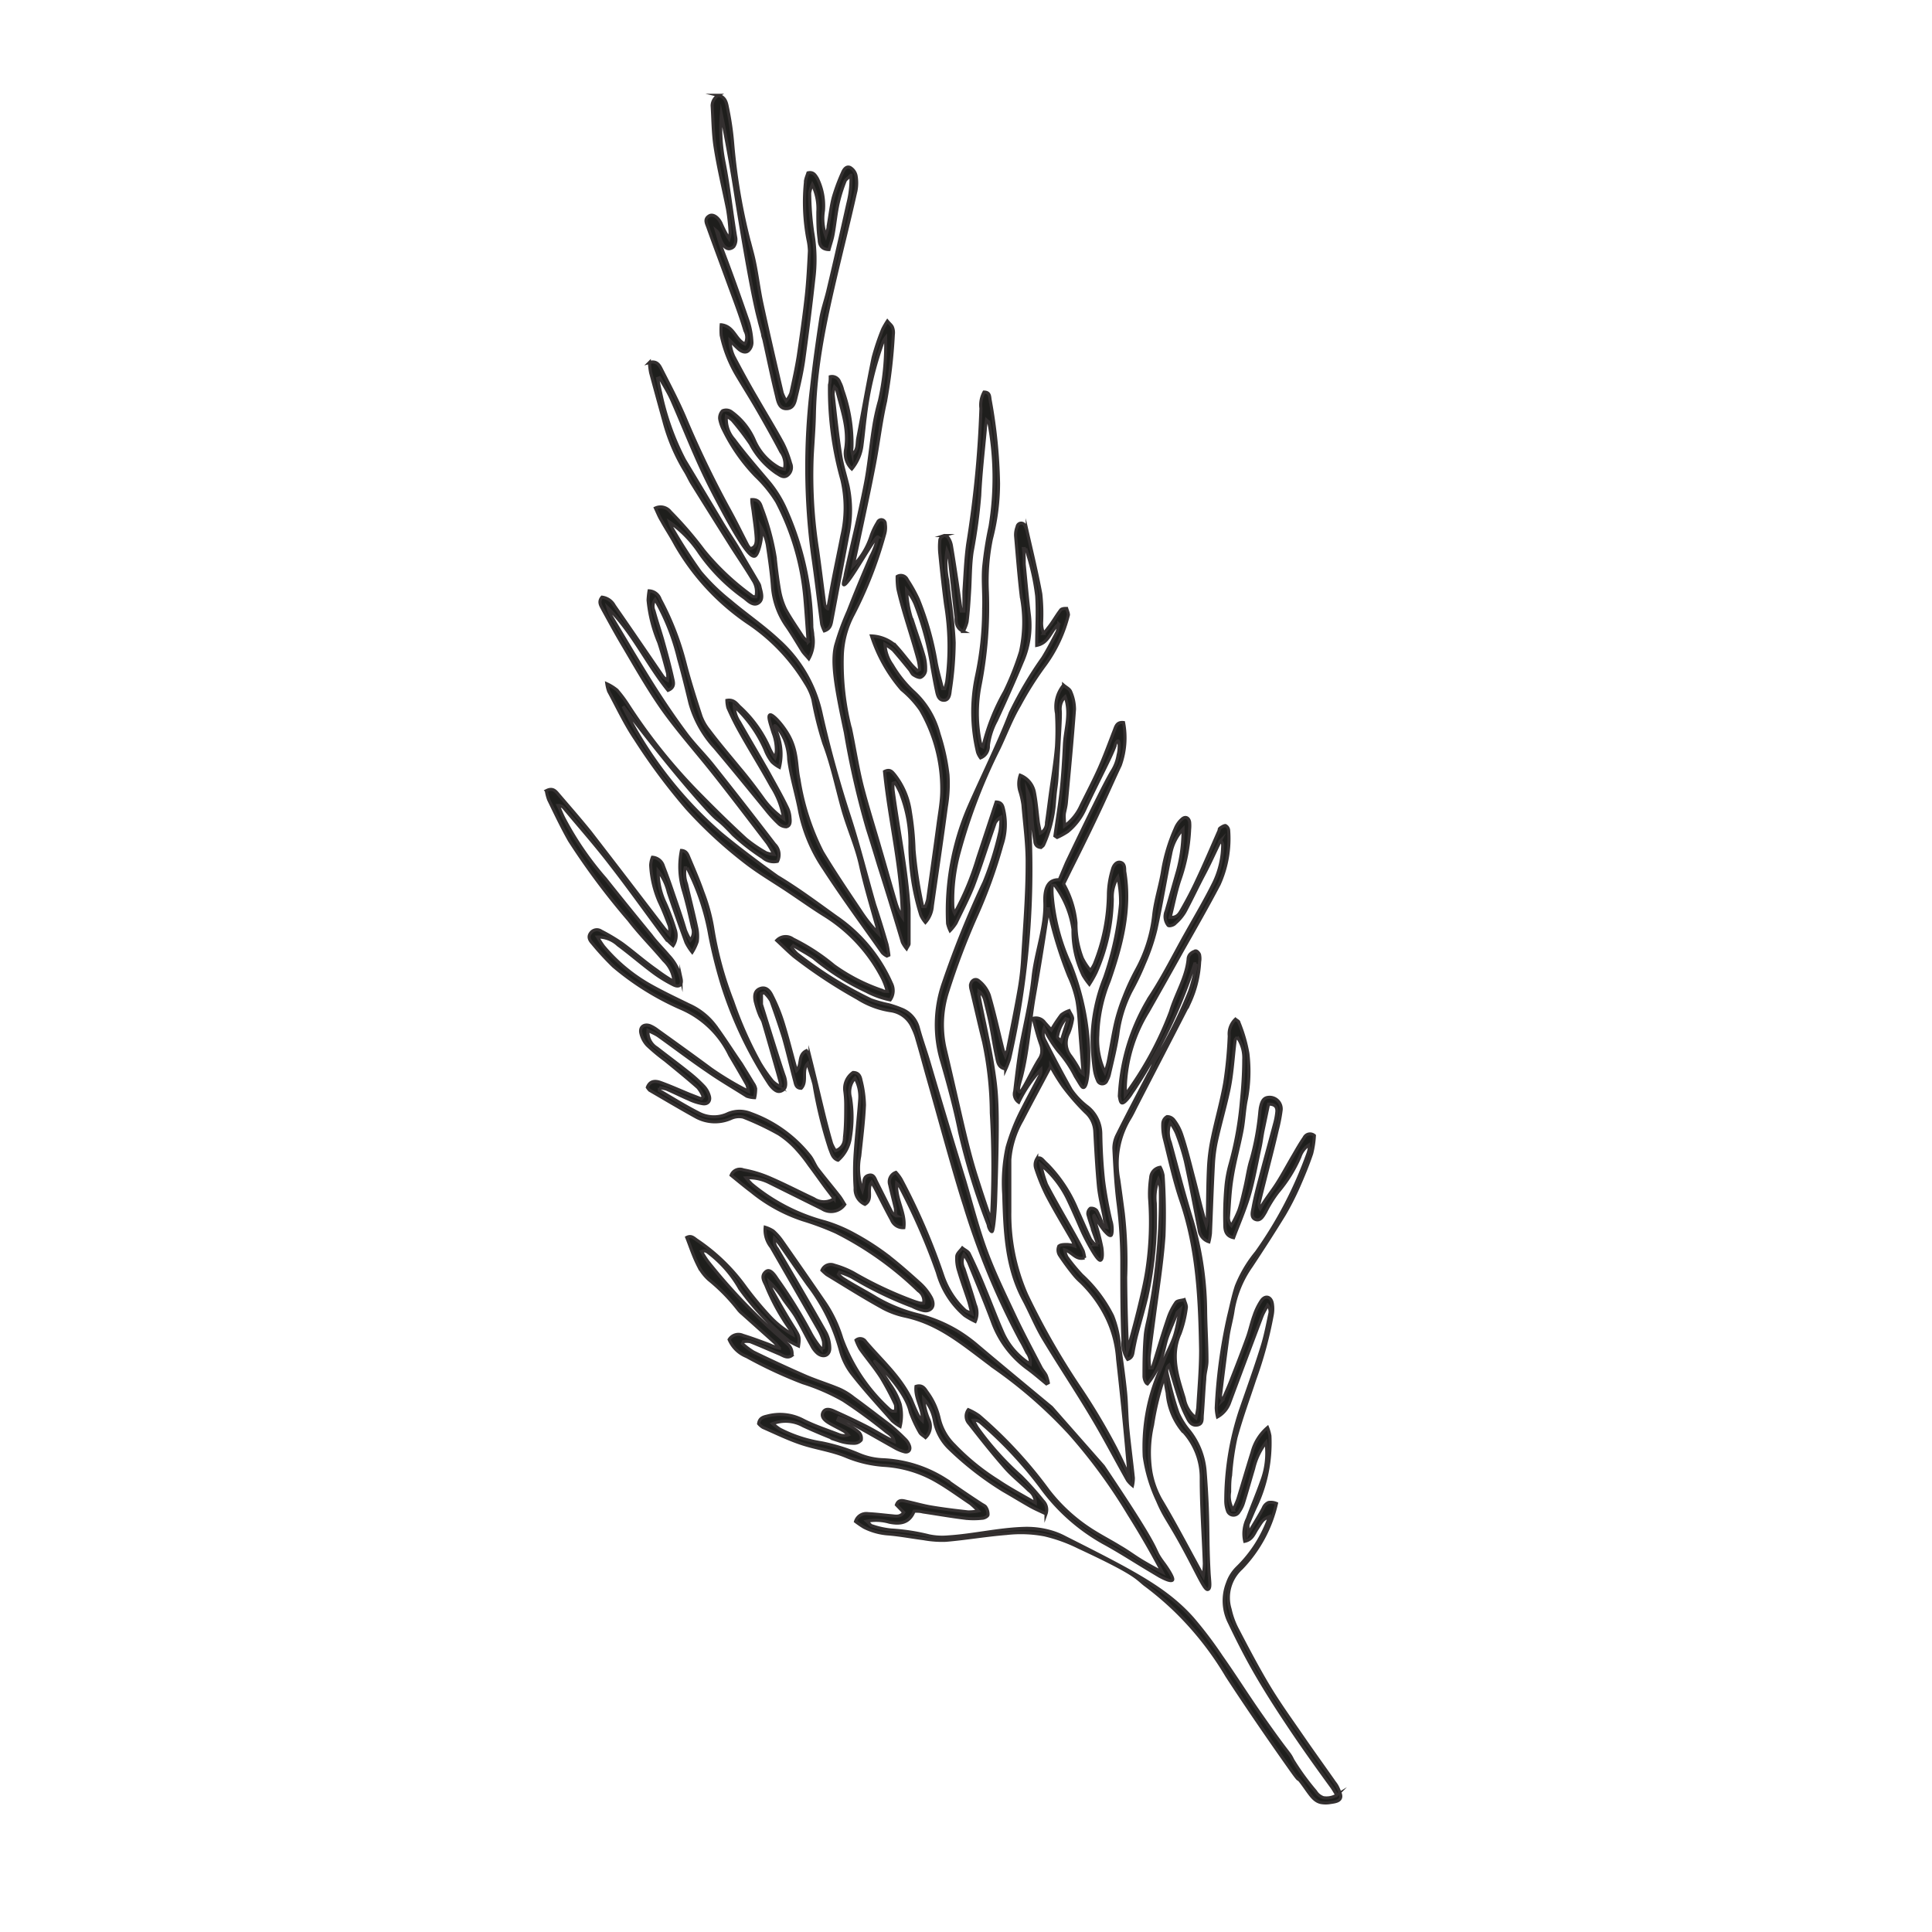 <svg xmlns="http://www.w3.org/2000/svg" id="Capa_1" data-name="Capa 1" viewBox="0 0 155.91 155.91"><defs><style>.cls-1{fill:#1e1e1c;stroke:#343030;stroke-miterlimit:10;stroke-width:0.25px;}</style></defs><path class="cls-1" d="M92.64,81.65q1.41-2.48,2.81-5c1-1.76,2-3.51,2.93-5.28A8.94,8.94,0,0,0,99.15,67a.48.48,0,0,0-.26-.38c-.11,0-.28.1-.41.19s-.07.15-.11.23c-.59,1.34-1.16,2.69-1.78,4-.37.81-.79,1.6-1.23,2.37-.17.28-.34.67-.93.62.26-1,.44-2,.77-3A14.22,14.22,0,0,0,96,66.93a3,3,0,0,0,0-.6c-.07-.36-.36-.48-.63-.22a2,2,0,0,0-.53.76,14,14,0,0,0-1,3.29c-.18,1.22-.59,2.41-.73,3.64a11.85,11.85,0,0,1-1.41,4.49,18.8,18.8,0,0,0-1,2.17A14.42,14.42,0,0,0,90,82.68c-.22,1-.37,2-.57,3a6.89,6.89,0,0,1-.26.85,6,6,0,0,1-.58-3,12.38,12.38,0,0,1,.92-4.36c1-2.88,1.77-5.78,1.25-8.87,0-.28,0-.63-.34-.71s-.57.28-.64.55a7.31,7.31,0,0,0-.33,1.94,15.52,15.52,0,0,1-1.14,5.72,3.51,3.51,0,0,1-.31.52,4.94,4.94,0,0,1-.66-1,7.64,7.64,0,0,1-.51-2.84,7.87,7.87,0,0,0-1-3.15l.57-1.16c2.51-5,3-6.29,4-8.41a6.55,6.55,0,0,0,.27-3.45c-.53-.06-.62.29-.74.61-.39,1-.75,2-1.19,3s-1,2.07-1.51,3.1a4.06,4.06,0,0,1-1.32,1.63c0-.45-.07-.78,0-1.1s.13-.56.15-.85c.23-2.49.47-5,.65-7.47a3.56,3.56,0,0,0-.31-1.42c-.08-.21-.36-.34-.57-.52a2.72,2.72,0,0,0-.57,2.28,23.66,23.66,0,0,1,0,2.66c-.11,1.32-.33,2.62-.51,3.93-.1.74-.19,1.48-.3,2.22a.91.91,0,0,1-.49.85c-.06-.34-.13-.61-.17-.88-.1-.79-.16-1.59-.31-2.38a1.86,1.86,0,0,0-1.15-1.41,2.08,2.08,0,0,0,0,1.37,7,7,0,0,1,.22,1c.13,1.6.36,3.21.34,4.81,0,2.52-.21,5-.36,7.57a20.84,20.84,0,0,1-.28,2.49c-.28,1.61-.61,3.21-.93,4.82,0,.14-.09.28-.19.57-.1-.26-.15-.36-.18-.46-.37-1.48-.7-3-1.12-4.43A2.57,2.57,0,0,0,79,79.16c-.31-.28-.68,0-.68.4a1.28,1.28,0,0,0,.06.34c.34,1.4.65,2.8,1,4.19A28.27,28.27,0,0,1,80,89.81a75.49,75.49,0,0,1,0,8.73c-.53-1.5-.93-2.75-1.21-3.63C78,92.42,77.5,89.85,76.3,84.76A8.69,8.69,0,0,1,76.48,80a58.63,58.63,0,0,1,2.27-6,40.59,40.59,0,0,0,2.11-5.83A5.17,5.17,0,0,0,81,65.38c-.07-.29-.11-.64-.61-.66l-1.5,4.54a22.56,22.56,0,0,1-1.85,4.43,1.42,1.42,0,0,1-.15-.57,14.6,14.6,0,0,1,.52-4.36,44.77,44.77,0,0,1,3.2-8.36c.56-1.17,1-2.37,1.67-3.5a26.69,26.69,0,0,1,2.08-3.28,11.52,11.52,0,0,0,1.86-4c0-.15-.09-.35-.14-.52-.18,0-.43,0-.52.17-.35.46-.64,1-1,1.43-.1.15-.23.28-.34.42a2.09,2.09,0,0,1-.16-.95,15.16,15.16,0,0,0-.07-2.24c-.31-1.69-.72-3.37-1.09-5a1.7,1.7,0,0,0-.18-.49.33.33,0,0,0-.64.07,1.77,1.77,0,0,0-.12.75c.14,1.63.27,3.27.46,4.89a10.93,10.93,0,0,1-.07,4.45,23.28,23.28,0,0,1-1.27,3.21,16.86,16.86,0,0,0-1.76,4.46l-.13-.07c0-.11-.07-.22-.09-.33a11.83,11.83,0,0,1,0-4.63,32.73,32.73,0,0,0,.58-7.46,17.14,17.14,0,0,1,.32-4.28A18,18,0,0,0,80.58,39a41.43,41.43,0,0,0-.67-6.68c-.06-.3,0-.67-.5-.68a2.17,2.17,0,0,0-.25,1.32,86.67,86.67,0,0,1-1.06,10.9c-.18,1.27-.22,2.57-.31,3.85,0,.53,0,1.07,0,1.6l-.22,0c-.11-.75-.21-1.51-.32-2.26-.15-1-.3-2-.47-3a1.62,1.62,0,0,0-.25-.64c-.06-.1-.25-.22-.34-.19a.52.52,0,0,0-.34.32,5.34,5.34,0,0,0,0,1.2c.13,1.35.28,2.69.45,4A21,21,0,0,1,76.4,55a3.7,3.7,0,0,1-.16.57l-.18,0c-.17-.69-.38-1.38-.51-2.08a24.11,24.11,0,0,0-1.45-5.14,12.1,12.1,0,0,0-.88-1.57.57.57,0,0,0-.82-.26,6.23,6.23,0,0,0,.06,1c.18.81.41,1.61.65,2.41.34,1.13.7,2.25,1,3.38a4.3,4.3,0,0,1,.1.72l-.18.1c-.16-.17-.34-.33-.49-.51-.4-.49-.79-1-1.21-1.46a3.11,3.11,0,0,0-2-.84,12.46,12.46,0,0,0,2.43,4.32,8.1,8.1,0,0,1,1.52,1.64A12.68,12.68,0,0,1,76,63.77c0,.94-.19,1.89-.31,2.83-.27,2-.55,4-.83,6a4.11,4.11,0,0,1-.19.56l-.21,0a34.9,34.9,0,0,1-.7-4.58,22.62,22.62,0,0,0-.3-3.08,6.16,6.16,0,0,0-1.28-3c-.19-.22-.36-.46-.8-.24C71.76,66.15,72.76,70,72.82,74a4.36,4.36,0,0,1-.54-1.21c-.43-1.46-.84-2.93-1.27-4.39-.48-1.66-1-3.29-1.44-5-.37-1.48-.6-3-.91-4.48a21.23,21.23,0,0,1-.69-6,7.54,7.54,0,0,1,.87-3.3,33.11,33.11,0,0,0,2.54-6.49,1.88,1.88,0,0,0,.06-.85.32.32,0,0,0-.62-.13,5.37,5.37,0,0,0-.52,1.08,6,6,0,0,1-1.45,2.42c.14-.66.26-1.18.37-1.71.45-2.14.92-4.27,1.33-6.41.33-1.7.52-3.42.9-5.09A42.2,42.2,0,0,0,72.09,27a1.18,1.18,0,0,0-.07-.59c-.06-.16-.23-.28-.41-.5a6.5,6.5,0,0,0-.38.66,19.25,19.25,0,0,0-.77,2.29c-.45,2.17-.82,4.35-1.24,6.52-.07.4,0,.86-.34,1.2-.07-.08-.12-.12-.13-.16a.57.57,0,0,1,0-.26A12.76,12.76,0,0,0,68,31.47a2.48,2.48,0,0,0-.24-.64A.65.65,0,0,0,67,30.4c0,.21,0,.43-.06.65a26.77,26.77,0,0,0,1,7.66,9.91,9.91,0,0,1,0,4.53c-.22,1.13-.46,2.25-.68,3.38-.16.83-.31,1.67-.46,2.51a.61.61,0,0,1-.26-.46c-.19-1.43-.36-2.85-.56-4.28a38.93,38.93,0,0,1-.44-7.55c.06-1.15.16-2.3.18-3.45.1-4.55,1.2-8.93,2.25-13.33.38-1.56.76-3.13,1.11-4.7a3.4,3.4,0,0,0,0-1.19,1,1,0,0,0-.47-.65c-.32-.15-.53.18-.63.43a15.33,15.33,0,0,0-.74,2c-.19.75-.27,1.53-.41,2.29,0,.26-.12.52-.19.78A4.11,4.11,0,0,1,66.45,17a5,5,0,0,0-.49-2.6c-.17-.27-.32-.55-.76-.45-.06.19-.14.37-.18.56a16.1,16.1,0,0,0,.18,4.8,5,5,0,0,1,.12.94c-.06,1.2-.12,2.41-.25,3.61-.18,1.63-.41,3.25-.65,4.87-.16,1-.38,2-.6,3a2.42,2.42,0,0,1-.38.63,3.76,3.76,0,0,1-.32-.66c-.56-2.4-1.12-4.81-1.64-7.22-.29-1.35-.42-2.74-.77-4.07a47.9,47.9,0,0,1-1.59-8.89,23.58,23.58,0,0,0-.43-2.9c-.07-.37-.18-.8-.72-.93a1,1,0,0,0-.5.82c.07,1.12.07,2.25.24,3.35.26,1.67.66,3.32,1,5a17.07,17.07,0,0,1,.21,1.89,2.38,2.38,0,0,1-.09.51A9.24,9.24,0,0,1,58.18,18c-.24-.49-.65-.74-.93-.59-.48.27-.21.66-.1,1,.51,1.43,1.05,2.86,1.57,4.29s1,2.65,1.4,4a1.06,1.06,0,0,1,0,1.06c-.78-.34-.87-1.43-1.92-1.55a5.81,5.81,0,0,0,0,.85,10.74,10.74,0,0,0,1.29,3.27c.53.89,1.08,1.76,1.6,2.66.66,1.14,1.31,2.3,1.92,3.46a1.73,1.73,0,0,1,.29,1.42,2.79,2.79,0,0,1-.43-.13,4.65,4.65,0,0,1-2-2.23A5.54,5.54,0,0,0,59,33.21a.74.74,0,0,0-.69-.06.83.83,0,0,0-.23.66,3.14,3.14,0,0,0,.31.89A14.46,14.46,0,0,0,61,38.42a10.3,10.3,0,0,1,1.68,2.07,20.62,20.62,0,0,1,2.27,7.73c.1,1.13.17,2.27.27,3.58a2.8,2.8,0,0,1-.42-.4c-.48-.75-1-1.48-1.42-2.26a5.87,5.87,0,0,1-.48-1.54c-.15-.88-.26-1.77-.35-2.65a20.21,20.21,0,0,0-1.09-4c-.1-.31-.23-.66-.79-.63,0,.33.07.63.11.93.09.73.21,1.47.25,2.21,0,.31,0,.71-.49.82-.07-.1-.15-.19-.2-.28-.52-1-1-2-1.56-3a80.58,80.58,0,0,1-3.54-7.38c-.57-1.32-1.24-2.59-1.89-3.87-.16-.32-.37-.65-.94-.5a5.52,5.52,0,0,0,.1.84c.35,1.3.71,2.61,1.07,3.91A15.17,15.17,0,0,0,55.28,38c.2.32.35.67.55,1,1.08,1.74,2.16,3.46,3.25,5.19.56.87,1.14,1.72,1.67,2.61A1.68,1.68,0,0,1,61,48.16c-.15,0-.28,0-.35-.1a20.26,20.26,0,0,1-3.87-3.65A29.54,29.54,0,0,0,54.1,41.3,1,1,0,0,0,52.89,41c.18.38.31.72.49,1,.36.66.78,1.28,1.13,1.94a19.1,19.1,0,0,0,6,6.42A15.42,15.42,0,0,1,65,55.12a4.69,4.69,0,0,1,.6,1.33A27.72,27.72,0,0,0,66.49,60c.63,1.66,1,3.43,1.47,5.14s1.13,3.09,1.48,4.68.87,3.33,1.34,5c0,.17.08.35.12.52a12.07,12.07,0,0,1-1.4-1.75c-1.07-1.6-2.15-3.19-3.14-4.84a19.55,19.55,0,0,1-1.89-5.88c-.23-1-.08-2.25-.86-3.59-.53-.91-1.3-1.69-1.48-1.59s0,.62.26,1.45a3.83,3.83,0,0,1,.26,1.44,2.31,2.31,0,0,1-.11.56,4.36,4.36,0,0,1-.41-.69A9.88,9.88,0,0,0,59.66,57c-.24-.26-.48-.57-1-.48a2.55,2.55,0,0,0,.08.59,22,22,0,0,0,1,2c.81,1.45,1.7,2.87,2.5,4.33a6.66,6.66,0,0,1,1,2.63,6.7,6.7,0,0,1-1.61-1.57C61,63.62,60.36,62.78,59.7,62c-.82-1-1.68-2-2.49-3.08a3.92,3.92,0,0,1-.64-1.12c-.46-1.42-.92-2.85-1.29-4.29a22.82,22.82,0,0,0-2-5.14,1,1,0,0,0-.9-.69,6.85,6.85,0,0,0-.08.75,11.55,11.55,0,0,0,.86,3.41c.27.82.49,1.65.71,2.48a2,2,0,0,1,0,.57,2.16,2.16,0,0,1-.34-.26l-1.12-1.64c-.94-1.37-1.88-2.75-2.83-4.11a1.31,1.31,0,0,0-1-.69c-.33.39-.08.7.07,1,.55,1,1.09,2,1.69,3,1,1.7,2,3.45,3.13,5.06,1.28,1.79,2.76,3.45,4.13,5.18s2.89,3.73,4.32,5.6a7.62,7.62,0,0,1,.53.92,2.28,2.28,0,0,1-.62-.13,11.41,11.41,0,0,1-1.63-1.11c-1.23-1.13-2.42-2.29-3.59-3.48a44.87,44.87,0,0,1-5.89-7.29,10.39,10.39,0,0,0-.93-1.25,3.83,3.83,0,0,0-.82-.51,3.2,3.2,0,0,0,.15.61c.7,1.29,1.32,2.63,2.14,3.84a49.1,49.1,0,0,0,4.16,5.59,36,36,0,0,0,4.81,4.43c1.07.82,2.24,1.5,3.36,2.25s2,1.38,3,2a12.9,12.9,0,0,1,4.65,5.1A5.61,5.61,0,0,1,71.6,80c-.21,0-.32,0-.42-.08a14.72,14.72,0,0,1-3.89-2A16.43,16.43,0,0,0,64,75.78a1,1,0,0,0-1.32.11c.5.46.93.9,1.41,1.3a40.63,40.63,0,0,0,5.11,3.37,6.9,6.9,0,0,0,2.65,1,2.25,2.25,0,0,1,1.78,1.34,4.92,4.92,0,0,1,.38,1c.32,1.08.6,2.16.91,3.24.65,2.26,2.12,7.69,2.91,10.11a60.58,60.58,0,0,0,4.52,10.91c.19.31.35.65.53,1a1.31,1.31,0,0,1,.26.92,5.74,5.74,0,0,1-2.15-2.4c-.54-1.2-1-2.45-1.51-3.67-.4-1-.81-1.9-1.26-2.83-.09-.2-.37-.31-.56-.47-.16.22-.43.43-.45.67a3.2,3.2,0,0,0,.15,1.18c.24.82.54,1.63.81,2.45.09.29.15.59.26,1-.31-.16-.48-.19-.58-.3A6.88,6.88,0,0,1,76.1,103a52.1,52.1,0,0,0-3.38-7.83,3.28,3.28,0,0,0-.42-.56.8.8,0,0,0-.5,1c.14.64.31,1.28.46,1.92,0,.2,0,.4.07.59a.82.82,0,0,1-.41-.39l-1.2-2.39c-.12-.26-.22-.59-.6-.5s-.4.37-.42.68a4.59,4.59,0,0,1-.1.51,5,5,0,0,1-.22-2.74c.14-1.37.32-2.74.38-4.12a8.86,8.86,0,0,0-.28-2c-.06-.32-.19-.62-.64-.62A1.57,1.57,0,0,0,68.17,88a8.32,8.32,0,0,1,.08,1.12c0,.91,0,1.83-.11,2.74a1,1,0,0,1-.72,1,3,3,0,0,1-.31-.58c-.21-.71-.4-1.44-.58-2.16-.39-1.59-.76-3.19-1.16-4.78a2.44,2.44,0,0,0-.29-.55c-.72.35-.34,1.12-.8,1.6l-.15-.5c-.31-1.13-.6-2.28-.95-3.4a13.86,13.86,0,0,0-.88-2.15c-.16-.34-.45-.74-.94-.57s-.49.61-.42,1a7.8,7.8,0,0,0,.36,1.13c.08.21.23.4.29.62.38,1.29.75,2.59,1.12,3.89q.16.56.3,1.11l-.16.1a2,2,0,0,1-.51-.38,12.4,12.4,0,0,1-1-1.43,31.47,31.47,0,0,1-2.22-5,28.66,28.66,0,0,1-1.62-6A14.76,14.76,0,0,0,56.72,72c-.32-.92-.71-1.82-1.09-2.72-.12-.27-.19-.61-.64-.65a6.67,6.67,0,0,0,.18,3.32c.29,1,.5,1.94.72,2.92a1,1,0,0,1-.18,1,5.49,5.49,0,0,1-.4-.81C55,74,54.64,73,54.3,72c-.24-.71-.49-1.41-.76-2.1a1,1,0,0,0-.89-.72,2,2,0,0,0-.14.64,8.47,8.47,0,0,0,.68,2.92c.31.65.57,1.32.83,2a2,2,0,0,1,0,.66l-.39-.45c-2-2.61-4-5.22-6-7.81-.81-1-1.68-2-2.54-3-.23-.27-.46-.61-1-.33a3.4,3.4,0,0,0,.19.73c.54,1.11,1.07,2.23,1.68,3.3a57.45,57.45,0,0,0,4.79,6.41c.87,1.14,1.9,2.16,2.82,3.26a2.62,2.62,0,0,1,.82,1.71A13,13,0,0,1,53,78.3c-1-.7-1.85-1.46-2.8-2.16a15.25,15.25,0,0,0-1.68-1,.62.62,0,0,0-.85.14c-.25.32-.09.6.14.85a22.6,22.6,0,0,0,1.69,1.84A22.2,22.2,0,0,0,55,81.39a7.73,7.73,0,0,1,3.89,3.76c.47.79.93,1.58,1.38,2.38a2.34,2.34,0,0,1,.12.53,24.77,24.77,0,0,1-3-1.79c-1.43-1.06-2.88-2.1-4.33-3.14a2.7,2.7,0,0,0-.59-.35c-.47-.18-.85.07-.76.56a2.12,2.12,0,0,0,.51,1,15.24,15.24,0,0,0,1.45,1.21c.89.73,1.78,1.45,2.64,2.21a2.65,2.65,0,0,1,.44.75l-.15.17-1-.39c-.77-.32-1.53-.66-2.31-.94-.43-.15-.85-.13-1.05.4a1.31,1.31,0,0,0,.18.23c1.24.72,2.48,1.46,3.73,2.15a3.2,3.2,0,0,0,2.83.13,1.54,1.54,0,0,1,1-.11,22.83,22.83,0,0,1,2.87,1.36,7.28,7.28,0,0,1,1.44,1.23,12.21,12.21,0,0,1,1,1.26c.45.6.88,1.21,1.32,1.81l.7.92a1.47,1.47,0,0,1-1.64,0C64.49,96.18,63.27,95.54,62,95a9.52,9.52,0,0,0-2-.59.76.76,0,0,0-1,.43c.54.44,1.08.89,1.65,1.32a13,13,0,0,0,4.13,2.27,23.1,23.1,0,0,1,2.68,1,26.83,26.83,0,0,1,6.65,4.73,1,1,0,0,1,.43,1,1.17,1.17,0,0,1-.29,0,5.58,5.58,0,0,1-.58-.18,30.86,30.86,0,0,1-4.83-2.28,7.54,7.54,0,0,0-1.51-.6.76.76,0,0,0-1,.41,4.1,4.1,0,0,0,.39.35c1.52.92,3,1.86,4.59,2.73a6.86,6.86,0,0,0,1.78.63c2.85.63,4.78,2.4,7.22,4.19a37.4,37.4,0,0,1,6,5.25,43.81,43.81,0,0,1,4.78,6.52c1.17,1.86,2.07,3.48,2.7,4.69-.32-.16-.81-.42-1.39-.76-.85-.49-1.3-.87-2-1.27-.81-.5-1.66-.93-2.45-1.45a13.81,13.81,0,0,1-3.34-3.09A35.81,35.81,0,0,0,79,114.24a4.76,4.76,0,0,0-.86-.48.88.88,0,0,0,.08,1.14c.94,1.2,1.88,2.39,2.88,3.53.58.67,1.3,1.22,1.93,1.85a1.23,1.23,0,0,1,.52,1c-1.06-.62-2.07-1.15-3-1.78A18.36,18.36,0,0,1,77,116.61a4.4,4.4,0,0,1-1.21-2.15,5.63,5.63,0,0,0-1-2.16c-.18-.28-.39-.57-.87-.42-.1,1,.58,1.8.51,2.76a2.25,2.25,0,0,1-.47-.71c-.15-.31-.28-.64-.43-1-.87-1.83-2.39-3.15-3.67-4.66a.52.52,0,0,0-.78-.12,4.58,4.58,0,0,0,.33.71c.55.77,1.17,1.5,1.68,2.29a23.16,23.16,0,0,1,1.17,2.2,1.53,1.53,0,0,1,0,.53H72a.83.83,0,0,1-.22-.14A14.37,14.37,0,0,1,67.93,108a10.52,10.52,0,0,0-1.45-3q-1.68-2.45-3.39-4.89a4.58,4.58,0,0,0-.69-.77,2.51,2.51,0,0,0-.65-.3,2.2,2.2,0,0,0,.48,1.6l3.87,6.73a3.86,3.86,0,0,1,.35.87,1.93,1.93,0,0,1,0,.53l-.18.06a8.09,8.09,0,0,1-.8-1.17,38.62,38.62,0,0,0-2.76-4.47c-.38-.6-.66-.77-.91-.57-.42.35-.16.75,0,1.09a17.31,17.31,0,0,0,2,3.63,1.25,1.25,0,0,1,.16.35,8,8,0,0,1-1.76-1.37,28.53,28.53,0,0,1-2-2.39,15.39,15.39,0,0,0-3.93-3.83c-.25-.16-.46-.44-.85-.24.29.74.53,1.48.87,2.16a3.87,3.87,0,0,0,.91,1.24,14.75,14.75,0,0,1,2.35,2.39,2.1,2.1,0,0,0,.36.37l2.57,2.3c.15.14.28.31.42.47a3.46,3.46,0,0,1-.84-.29c-.7-.26-1.4-.52-2.11-.74a.88.88,0,0,0-1.11.34,2.56,2.56,0,0,0,1.41,1.37,35.83,35.83,0,0,0,4.53,2.11A16.8,16.8,0,0,1,68.05,113a43.09,43.09,0,0,1,3.48,2.55c.26.19.56.37.62.77-.73-.34-1.39-.77-2.1-1.14-.91-.47-1.85-.91-2.79-1.33-.28-.12-.67-.23-.85.13s.15.64.43.82.86.46,1.28.7a1.81,1.81,0,0,1,.33.29,1,1,0,0,1-.7,0c-1-.39-2.06-.73-3-1.22a4,4,0,0,0-2.85-.29c-.3.07-.62.15-.68.61a1.46,1.46,0,0,0,.35.3c1.08.47,2.15,1,3.26,1.35s2.37.53,3.48,1a9.67,9.67,0,0,0,3,.71,9.57,9.57,0,0,1,4.11,1.19c1,.56,1.93,1.25,2.89,1.89a7.45,7.45,0,0,1,.64.6,4.22,4.22,0,0,1-.82.08c-1-.11-2-.23-3-.4-.65-.11-1.29-.3-1.94-.44-.31-.07-.68-.21-.85.27l.59.61c-.29.4-.64.3-1,.27-.63-.06-1.26-.14-1.89-.17a.91.91,0,0,0-1,.63,7.64,7.64,0,0,0,.69.47,5.17,5.17,0,0,0,2,.54c.94.08,1.87.26,2.81.38a8.3,8.3,0,0,0,1.79.13c1.63-.14,3.25-.42,4.88-.55a10.3,10.3,0,0,1,3.08.11,12.65,12.65,0,0,1,2.77,1c4.54,2.11,4.63,2.45,5.31,3A25,25,0,0,1,94.89,130,25.46,25.46,0,0,1,99,135.23s1.93,3,5,7.34c1.22,1.74.44.46,1.19,1.5.55.76.83,1.26,1.4,1.39a2.21,2.21,0,0,0,.78,0c.36-.05.66-.1.78-.31s0-.45-.15-.8-.27-.44-.41-.66c-.81-1.15-1.63-2.29-2.43-3.45-.94-1.37-1.92-2.72-2.78-4.15s-1.74-3.1-2.56-4.68a6.43,6.43,0,0,1-.55-1.54,3.2,3.2,0,0,1,.91-3.31,11.09,11.09,0,0,0,2.83-5.23,1.13,1.13,0,0,0-.64-.08.8.8,0,0,0-.43.45c-.25.47-.67,1.17-1.23,2.08l0-.75c.2-.46.39-.93.6-1.39a12,12,0,0,0,1.17-5.77,3.52,3.52,0,0,0-.19-.67,3.91,3.91,0,0,0-1.25,2c-.39,1.24-.75,2.48-1.13,3.72-.09.28-.22.54-.39.94a2.12,2.12,0,0,1-.29-1.47c0-.46,0-.92.08-1.38a21,21,0,0,1,.43-3c.43-1.58,1-3.13,1.51-4.68a32.72,32.72,0,0,0,1.42-5.24,2.65,2.65,0,0,0,0-.93c-.11-.53-.56-.65-.87-.22a5,5,0,0,0-.6,1.23c-.22.59-.34,1.22-.56,1.81-.42,1.16-.87,2.31-1.32,3.46-.2.52-.43,1-.65,1.54a.5.5,0,0,1-.17-.44c.19-1.57.38-3.13.6-4.7.1-.71.31-1.4.41-2.11a8.67,8.67,0,0,1,1.47-3.56c.9-1.36,1.79-2.74,2.65-4.14a22.1,22.1,0,0,0,1.14-2.22c.39-.89.77-1.8,1.08-2.72a7.49,7.49,0,0,0,.22-1.45.53.53,0,0,0-.83.17c-.31.45-.58.92-.85,1.39-.44.74-.84,1.5-1.3,2.23-.31.5-.7,1-1,1.45-.14.2-.26.42-.39.64a.74.74,0,0,1-.07-.51c.48-2,1-3.9,1.45-5.85a12.7,12.7,0,0,0,.31-1.61.94.94,0,0,0-.91-1c-.41,0-.62.16-.75.76a4.46,4.46,0,0,0-.07.51,21.67,21.67,0,0,1-.69,3.73c-.23.7-.32,1.45-.49,2.18s-.29,1.29-.5,1.92a9,9,0,0,1-.61,1.25,1,1,0,0,1-.24-.63c.08-1.09.12-2.18.3-3.25.2-1.28.56-2.53.8-3.8.16-.84.18-1.72.36-2.56A12.35,12.35,0,0,0,100.7,85a11.86,11.86,0,0,0-.72-2.48c0-.11-.18-.18-.28-.27a1.63,1.63,0,0,0-.5,1.35,33.69,33.69,0,0,1-.36,3.76c-.26,1.5-.7,3-1,4.46a15,15,0,0,0-.31,2.3c-.07,1.41-.07,2.82-.1,4.23a3.12,3.12,0,0,1-.08.52c-.4-1.26-.67-2.52-1-3.77s-.6-2.39-1-3.58a4,4,0,0,0-.61-1.13.7.7,0,0,0-.56-.28.68.68,0,0,0-.34.51,4.29,4.29,0,0,0,.1,1.19c.43,1.7.8,3.43,1.36,5.08,1.35,3.93,1.52,8,1.59,12.08,0,1.55-.14,3.1-.23,4.65a7.79,7.79,0,0,1-.15.8,2.52,2.52,0,0,1-.94-1.57c-.53-1.73-1.15-3.44-.33-5.27a9.24,9.24,0,0,0,.5-2.09c0-.19-.11-.41-.17-.61-.23.07-.56.07-.67.22a5,5,0,0,0-.65,1.29c-.45,1.32-.84,2.66-1.26,4l-.2,0a5.21,5.21,0,0,1-.06-.88c.11-1,.25-2,.38-3,.29-2.25.66-4.5.82-6.76a47.16,47.16,0,0,0-.07-4.9,2.3,2.3,0,0,0-.23-.65.89.89,0,0,0-.77.84,8.92,8.92,0,0,0-.09,1.63,25.91,25.91,0,0,1-.22,5.84c-.14.9-.32,1.7-.71,3.29-.32,1.29-.62,2.37-.85,3.15-.11-2.46-.14-4.46-.15-5.87a35,35,0,0,0-.19-5.16c-.12-.91-.24-1.82-.37-2.73a7,7,0,0,1,.86-4.89c.2-.32.36-.66.53-1,1.45-2.82,2.91-5.62,4.35-8.44a8.91,8.91,0,0,0,.79-3.25,1.44,1.44,0,0,0,0-.51c0-.14-.2-.36-.3-.36a.87.87,0,0,0-.48.27.65.65,0,0,0-.15.4c-.14,1.48-1,2.8-1.42,4.23a27.73,27.73,0,0,1-3.65,6.71c0-.15,0-.37,0-.64A12.37,12.37,0,0,1,92.64,81.65ZM90.52,89c.15.06.42-.23.69-.6v0l.18-.28.16-.23h0l.57-.89a42.64,42.64,0,0,0,4.29-9.22l.14,0A12.25,12.25,0,0,1,96,80a37.71,37.71,0,0,1-2.19,4.56c-.18.32-.41.7-.66,1.12a6.92,6.92,0,0,1-.36.82c-.07.13-.13.22-.15.27-.84,1.6-1.68,3.2-2.49,4.82a2.42,2.42,0,0,0-.26,1.08c.07,1.43.15,2.87.32,4.29a37.42,37.42,0,0,1,.32,5.07c0,2,0,4.08.09,6.12a2.42,2.42,0,0,0,.38,1.55c.4-.14.41-.44.46-.72s.16-.85.27-1.26c.26-1,.56-2,.82-3.08a30.31,30.31,0,0,0,.68-7.54,4.09,4.09,0,0,1,.25-1.92,2.48,2.48,0,0,1,.16.8,48.77,48.77,0,0,1-.86,9.87c-.1.65-.31,1.29-.36,1.94-.09,1.09-.1,2.18-.1,3.26,0,.22.12.57.28.63a6.55,6.55,0,0,0,1-1.68c.3-.75.43-1.61.6-2.08.29-.83.56-1.34.79-2,0,0,.07-.08.26-.25-.16.76-.25,1.38-.43,2s-.51,1.21-.77,1.82l-.48,1.18a15.43,15.43,0,0,0-1.23,6.87,12.57,12.57,0,0,0,1.07,3.56c.59,1.4.85,1.5,2.2,4,1.13,2.1,1.6,3.24,1.86,3.17s.14-.64.1-1.36c-.17-3.11,0-4.06-.32-8.18A6,6,0,0,0,96,115.51a6.22,6.22,0,0,1-.92-1.45c-.36-1-.6-2-.86-3.07-.07-.29-.14-.61.12-.82.3,1,.57,1.94.88,2.89a10.52,10.52,0,0,0,.62,1.42c.16.32.39.6.81.51s.35-.47.37-.77c.08-1,.12-2,.2-2.92,0-.51.19-1,.18-1.52,0-1.38-.1-2.76-.11-4.14a26.54,26.54,0,0,0-1.21-7.55c-.61-2-1.1-3.93-1.64-5.9a2.13,2.13,0,0,1,0-1.61,5.36,5.36,0,0,1,.49.84,18.47,18.47,0,0,1,.73,2.29c.4,1.83.74,3.66,1.1,5.5a1.15,1.15,0,0,0,.8,1,5.16,5.16,0,0,0,.12-.68c.08-1.86.14-3.73.24-5.59a11.84,11.84,0,0,1,.23-1.79c.3-1.38.7-2.74,1-4.12s.35-2.73.53-4.1c0-.06.08-.12.16-.24a2.87,2.87,0,0,1,.53,1.82c0,1.08-.07,2.18-.18,3.26a27.61,27.61,0,0,1-.92,5.17,9.82,9.82,0,0,0-.34,1.86,26.14,26.14,0,0,0-.09,2.93c0,.43,0,1,.71,1.15.43-1.15.92-2.26,1.26-3.41s.59-2.57.87-3.86c.1-.45.15-.91.24-1.36l.45-2.15c.54,0,.7.25.67.62a5.8,5.8,0,0,1-.19,1c-.39,1.47-.8,2.94-1.18,4.41-.21.78-.41,1.56-.55,2.35-.06.31-.2.78.2.93s.62-.28.81-.6a10.06,10.06,0,0,1,1-1.61,11.35,11.35,0,0,0,1.77-2.84,1.83,1.83,0,0,1,.7-.94c0,.12.07.18.06.23a2.73,2.73,0,0,1-.1.41,32.65,32.65,0,0,1-4.17,8,10.21,10.21,0,0,0-1.62,2.73c-.26.79-.42,1.61-.62,2.41a42.32,42.32,0,0,0-1,7.42,3.71,3.71,0,0,0,.1.72,2.14,2.14,0,0,0,1-1.21c.86-2.31,1.73-4.63,2.6-6.93.12-.3.3-.58.45-.87a.8.8,0,0,1,.19.61c-.21,1-.38,1.92-.68,2.85-.53,1.7-1.14,3.38-1.72,5.06a23.24,23.24,0,0,0-1.17,7.2,2.4,2.4,0,0,0,.13.85.51.51,0,0,0,.94.1,2.49,2.49,0,0,0,.35-.69c.29-.93.55-1.87.83-2.81a5.43,5.43,0,0,1,1-2.1,6.4,6.4,0,0,1-.36,3.14c-.35,1-.78,2-1.14,3a2.76,2.76,0,0,0-.22,1.84c.63-.13.76-.65,1-1,.47-.74.46-.75,1-1a10.48,10.48,0,0,1-2.63,4.15,3.19,3.19,0,0,0-.76,1.22,3.9,3.9,0,0,0,.15,3.19c.69,1.45,1.42,2.88,2.23,4.27.91,1.56,1.9,3.08,2.91,4.58s2.09,3,3.13,4.43c.14.2.26.42.4.64a1.61,1.61,0,0,1-1.09.21,1.19,1.19,0,0,1-.62-.5,20.38,20.38,0,0,1-1.84-2.53c-.35-.72-.15-.17-2.62-3.71-1.07-1.53-2.06-3.11-3.14-4.64a32.06,32.06,0,0,0-2.34-3.09c-2.16-2.42-4.86-3.79-10.27-6.52a5.89,5.89,0,0,0-1.3-.51,7,7,0,0,0-2-.23c-2.08.06-4.1.56-6.16.69a5.22,5.22,0,0,1-1.53-.09,16.65,16.65,0,0,0-3.06-.47,6.69,6.69,0,0,1-1.51-.33c-.13,0-.23-.19-.45-.38a3.89,3.89,0,0,1,1.82.08c.88.18,1.62.07,2-.89.25,0,.48,0,.7.06,1.14.17,2.28.37,3.42.51a6.27,6.27,0,0,0,1.37,0c.17,0,.45-.15.47-.27a1,1,0,0,0-.17-.62c-.06-.11-.22-.17-.34-.25-1-.65-2-1.33-2.94-2a10.25,10.25,0,0,0-5-1.58,5.5,5.5,0,0,1-2-.45,15.44,15.44,0,0,0-3-.92,11.08,11.08,0,0,1-3.35-1.1,6.87,6.87,0,0,1-.58-.44,2.9,2.9,0,0,1,2.46.17q1.45.67,2.94,1.23a3.65,3.65,0,0,0,1.19.18.73.73,0,0,0,.56-.26.7.7,0,0,0-.17-.61,3.83,3.83,0,0,0-.85-.57c-.28-.16-.58-.28-.87-.42l.08-.2a7.64,7.64,0,0,1,.83.35c1.23.68,2.45,1.38,3.68,2.07a3.29,3.29,0,0,0,.8.33c.31.07.5-.15.4-.46a1.32,1.32,0,0,0-.3-.51,17,17,0,0,0-1.33-1.22c-1-.75-1.92-1.47-2.9-2.18a5.18,5.18,0,0,0-1.1-.68c-.92-.39-1.89-.68-2.81-1.08q-2.1-.92-4.15-1.92a5.75,5.75,0,0,1-.9-.68l.08-.16a1.64,1.64,0,0,1,.55,0c.8.32,1.59.67,2.37,1,.33.15.65.38,1,.11a1,1,0,0,0-.37-.93c-.27-.26-.54-.52-.83-.76a46.16,46.16,0,0,1-5.57-5.87,6.91,6.91,0,0,1-.53-.83.55.55,0,0,1,.42,0A9.47,9.47,0,0,1,59.7,104a22.45,22.45,0,0,0,4,4.24,6.35,6.35,0,0,0,.74.38c.11-.75.05-.81-.39-1.52-.63-1-1.2-2-1.78-3.06a2.88,2.88,0,0,1-.18-.59,6.74,6.74,0,0,1,1.13,1.4c.33.47.7.91,1,1.4.45.77.84,1.57,1.28,2.35a2,2,0,0,0,.46.6c.47.39,1,.2,1-.4a2.72,2.72,0,0,0-.34-1.31c-1.27-2.25-2.58-4.48-3.89-6.71a1.07,1.07,0,0,1-.23-.85,5.84,5.84,0,0,1,.41.47c.76,1.08,1.5,2.17,2.27,3.25a15.27,15.27,0,0,1,2.63,5.29,5.32,5.32,0,0,0,1,2c1,1.28,2.12,2.49,3.2,3.72a3.86,3.86,0,0,0,.63.45,3.89,3.89,0,0,0,0-1.8,5.83,5.83,0,0,0-.8-1.57c-.77-1.23-1.27-1.86-1.26-1.88s2.49,2.26,2.88,4.1a10.53,10.53,0,0,0,.76,1.63c.09.17.3.27.47.42a1.25,1.25,0,0,0,.27-1.44,5.1,5.1,0,0,1-.42-1.7,3.5,3.5,0,0,1,.86,1.77,4.15,4.15,0,0,0,1.14,2.19,25.37,25.37,0,0,0,4.41,3.44c.75.43,1.48.88,2.24,1.31.38.21.79.38,1.22.59a1,1,0,0,0-.24-1.05,23.9,23.9,0,0,0-1.79-2,23.26,23.26,0,0,1-3.51-3.91,5.7,5.7,0,0,1-.32-.6.79.79,0,0,1,.57.18A33.06,33.06,0,0,1,84,120a15.69,15.69,0,0,0,5,4.47c1.22.66,2.38,1.41,3.56,2.12l1,.6c.37.2.92.47,1.06.32s-.49-1.06-.65-1.28c-1.26-1.68.44.07-4.93-7.91l-4.18-4.75c-2.58-2.14-4.61-3.82-6-5a12.67,12.67,0,0,0-1.52-1.11,11.79,11.79,0,0,0-3.18-1.34,13,13,0,0,1-3.43-1.37c-.88-.54-1.79-1-2.68-1.57a2.13,2.13,0,0,1-.39-.35l.09-.16a5.8,5.8,0,0,1,1,.4,30.48,30.48,0,0,0,4.88,2.36,4.1,4.1,0,0,0,.48.21c.32.1.68.26,1,0s.16-.73,0-1a4.45,4.45,0,0,0-.86-1.07c-.9-.81-1.8-1.61-2.76-2.34a21,21,0,0,0-2.54-1.62,12.11,12.11,0,0,0-2.37-1,15.4,15.4,0,0,1-5.93-3.06,5.26,5.26,0,0,1-.44-.5A3.68,3.68,0,0,1,62,95.4l4.33,2.15a1.35,1.35,0,0,0,1.84-.35c-.13-.2-.25-.44-.42-.66-.58-.74-1.19-1.47-1.77-2.22-.25-.34-.39-.78-.67-1.1a10.67,10.67,0,0,0-4.71-3.36,2.39,2.39,0,0,0-1.84,0,2.6,2.6,0,0,1-2.41-.06c-1.08-.55-2.1-1.19-3.14-1.8,0,0,0-.1,0-.22a3.2,3.2,0,0,1,.57.11c.61.26,1.2.56,1.81.82a4.14,4.14,0,0,0,1.13.36c.42.06.65-.25.51-.66a1.88,1.88,0,0,0-.42-.74,11.54,11.54,0,0,0-1.21-1.1c-.85-.68-1.73-1.33-2.59-2a1.52,1.52,0,0,1-.72-1.42c.36.19.61.29.83.44,1.33.95,2.64,1.95,4,2.87,1,.7,2.08,1.32,3.14,2a2.14,2.14,0,0,0,.64.12,3.53,3.53,0,0,0,.08-.72,1.18,1.18,0,0,0-.21-.46c-.31-.52-.61-1-.94-1.54-.7-1-1.39-2.11-2.14-3.12a5.39,5.39,0,0,0-2.08-1.64c-1-.49-2.08-1-3.08-1.56a13.64,13.64,0,0,1-3.83-3.18,8.71,8.71,0,0,1-.48-.74,2.32,2.32,0,0,1,1.65.63c1,.74,1.88,1.51,2.85,2.23a11.12,11.12,0,0,0,1.63,1c.47.23.72,0,.61-.51a4,4,0,0,0-1-1.86c-.46-.55-1-1.07-1.41-1.63-1.24-1.51-2.45-3-3.69-4.56A25.11,25.11,0,0,1,45.49,66c-.17-.34-.3-.7-.45-1a.59.59,0,0,1,.46.2c1.27,1.52,2.58,3,3.79,4.58,1.5,1.93,2.91,3.92,4.37,5.88a6.79,6.79,0,0,0,.66.65A1.47,1.47,0,0,0,54.48,75a17.74,17.74,0,0,0-.89-2.33,5.92,5.92,0,0,1-.48-2.38A4.4,4.4,0,0,1,53.93,72c.45,1.36.94,2.71,1.43,4.06a4.47,4.47,0,0,0,.5.78,3.93,3.93,0,0,0,.41-.87,3.24,3.24,0,0,0-.05-1.12c-.25-1.18-.55-2.34-.82-3.52a2.49,2.49,0,0,1-.11-1.3l.16,0a18.94,18.94,0,0,1,1.83,5.45,39.69,39.69,0,0,0,1,4,32.19,32.19,0,0,0,3.8,8s.39.59.76.6a.55.55,0,0,0,.29-.08.47.47,0,0,0,.18-.16c.21-.3,0-.95,0-.95-.23-.61-.91-2.8-1.86-5.84v-.87l.22-.08a2.88,2.88,0,0,1,.55.68q.53,1.46,1,2.94c.33,1.16.6,2.34.91,3.5.07.26.1.6.53.6.52-.55,0-1.4.52-2,.18.61.37,1.15.51,1.7a35.72,35.72,0,0,0,1.27,5.19c.15.35.22.77.67.92a2.94,2.94,0,0,0,1-1.89,9.91,9.91,0,0,0,0-3.17A1.67,1.67,0,0,1,69,87a3.09,3.09,0,0,1,.38,1.75c-.11,1.46-.27,2.91-.37,4.37a21.06,21.06,0,0,0,0,2.75,1.34,1.34,0,0,0,.79,1.32c.69-.41.11-1.21.54-1.78.11.2.18.31.25.43.45.87.88,1.74,1.35,2.6a1,1,0,0,0,1,.63c.16-1.21-.67-2.26-.58-3.58a1.65,1.65,0,0,1,.29.33,51,51,0,0,1,3,6.88,7,7,0,0,0,2.19,3.45,6.43,6.43,0,0,0,.86.49,1.7,1.7,0,0,0,0-1.36c-.29-1-.6-1.92-.91-2.88a1.25,1.25,0,0,1,0-1.16,5,5,0,0,1,.37.62c.65,1.6,1.32,3.19,1.92,4.8a8.07,8.07,0,0,0,2.86,3.8c.52.38,1,.8,1.5,1.21l.16-.08a3.66,3.66,0,0,0-.17-.59c-.11-.23-.3-.42-.42-.65-.7-1.35-1.42-2.69-2.07-4.06-.82-1.75-1.67-3.48-2.34-5.28s-1.18-3.79-1.74-5.69Q76.4,90.59,75,85.83c-.29-1-.63-1.91-.89-2.88a2.24,2.24,0,0,0-1.4-1.53,8,8,0,0,0-1-.34,10.85,10.85,0,0,1-1.41-.39,32.3,32.3,0,0,1-6-3.74,3.32,3.32,0,0,1-.41-.49l.13-.15c.55.34,1.13.64,1.65,1A19.47,19.47,0,0,0,69.92,80a7.1,7.1,0,0,0,1.92.69,1.3,1.3,0,0,0,.09-1.35A12.68,12.68,0,0,0,67.49,74c-1.56-1.12-3.11-2.28-4.75-3.26,0,0-2.47-1.74-4.59-3.5A32.86,32.86,0,0,1,50.28,57c.76,1,3.53,4.65,6.13,7.59,1.94,2.19,1.09,1,2.75,2.76a16.93,16.93,0,0,0,2.38,1.85,1.36,1.36,0,0,0,1.2.31,1.17,1.17,0,0,0-.23-1.38q-2.46-3.22-5-6.41c-.68-.85-1.47-1.62-2.12-2.49-.93-1.25-1.8-2.53-2.63-3.84-1.18-1.87-2.3-3.78-3.44-5.68a4.06,4.06,0,0,1-.25-.64c2,2,3.13,4.52,4.84,6.64.56-.23.45-.63.38-.93-.22-1-.49-2-.77-3-.23-.83-.52-1.65-.74-2.48a.92.92,0,0,1,.09-.92,18,18,0,0,1,1.89,4.78c.34,1.19.63,2.39.92,3.59a8.74,8.74,0,0,0,2,3.58c1.39,1.65,2.75,3.32,4.12,5a10.17,10.17,0,0,0,1,1.1.92.92,0,0,0,.65.29c.35-.07.33-.44.3-.72a2.12,2.12,0,0,0-.21-.82c-.48-1-1-1.89-1.5-2.81-.78-1.38-1.59-2.74-2.37-4.11A2.35,2.35,0,0,1,59.26,57a10.48,10.48,0,0,1,2.48,3.49,3.77,3.77,0,0,0,.56,1,2.84,2.84,0,0,0,.6.43,4.54,4.54,0,0,0,0-2.14c-.16-.69-.45-1.18-.38-1.22s.51.47.79,1.11a4.59,4.59,0,0,1,.34,1.62c.18,1.42.63,2.8.89,4.22a12.76,12.76,0,0,0,1.94,4.58c1.5,2.31,3.13,4.53,4.72,6.79a1.31,1.31,0,0,0,.37.27l.16-.07a8.32,8.32,0,0,0-.15-.87c-.31-1.07-.64-2.14-1-3.22-.67-2.32-1.25-4.67-2-7-.92-2.82-1.71-5.67-2.35-8.56a11.05,11.05,0,0,0-3.41-5.76c-1.22-1.14-2.61-2.08-3.88-3.16a16.67,16.67,0,0,1-2.41-2.34,41.88,41.88,0,0,1-2.28-3.54,4,4,0,0,1-.2-.48,9.23,9.23,0,0,1,2.4,2.47,14.94,14.94,0,0,0,3.63,3.64c.32.26.73.68,1.14.39s.22-.83.11-1.28a.73.73,0,0,0-.08-.25c-.48-.84-1-1.68-1.47-2.52S58.76,43,58.24,42.12c-1-1.67-2-3.34-3-5a20.93,20.93,0,0,1-1.93-5.43c-.09-.37-.16-.76-.24-1.15l.16-.06c.34.61.72,1.2,1,1.84.75,1.71,1.44,3.45,2.21,5.15.65,1.43,1.13,2.35,1.89,3.77,1.85,3.44,2.34,3.71,2.58,3.64s.45-.91.51-1.32a3.51,3.51,0,0,0,0-1,4.94,4.94,0,0,1,.5,1.39c.17,1.13.34,2.27.42,3.42a6.37,6.37,0,0,0,1.16,3.19c.44.64.83,1.31,1.26,2,.13.19.3.35.51.6a2.84,2.84,0,0,0,.32-1.88c0-.25-.08-.51-.08-.77a23.91,23.91,0,0,0-2.22-9.67A9.48,9.48,0,0,0,62.13,39c-1-1.19-2-2.33-2.89-3.53a2.49,2.49,0,0,1-.62-1.88,1.94,1.94,0,0,1,.48.33,21,21,0,0,1,1.46,1.91,6.56,6.56,0,0,0,2.09,2.35c.27.15.53.41.86.21a.81.81,0,0,0,.29-1,8.94,8.94,0,0,0-.62-1.61c-.67-1.23-1.41-2.43-2.11-3.65-.59-1-1.19-2.1-1.75-3.16a3.16,3.16,0,0,1-.41-1.48c.31.31.51.52.72.7s.54.33.78.1a.91.91,0,0,0,.27-.65,6.7,6.7,0,0,0-.27-1.61C59.71,24,59,22,58.23,20c-.16-.46-.28-.92-.42-1.38a.64.64,0,0,1,.2.3c0,.13.08.27.13.41.2.54.51.83.82.72a.55.55,0,0,0,.26-.16,1,1,0,0,0,.14-.78c-.33-2-.54-4-.93-6a14.1,14.1,0,0,1-.22-3.89c.57,2.82.95,5.11,1.19,6.66,0,0,1.2,7.66,1.86,10,0,.06.13.48.28,1.08,0,.15.08.31.12.5.33,1.49.64,3,1,4.46.11.48.22,1.08.82,1.06s.68-.58.78-1c.23-.95.45-1.91.59-2.87.3-2.19.58-4.39.82-6.59a12.62,12.62,0,0,0-.09-3.78,23.77,23.77,0,0,1-.24-3.17,2.89,2.89,0,0,1,.21-.68A4.33,4.33,0,0,1,66,17.1c0,.74,0,1.49.11,2.23,0,.39.16.8.79.81.11-.42.26-.82.33-1.24.15-.82.22-1.65.4-2.47a11.7,11.7,0,0,1,.56-1.8c.05-.15.24-.25.48-.49a8,8,0,0,1-.25,2.3Q67.63,20,66.8,23.5c-.18.75-.45,1.49-.57,2.26-.28,1.84-.54,3.69-.74,5.55a53.59,53.59,0,0,0,.09,13.51c.27,1.85.48,3.7.73,5.55a3.13,3.13,0,0,0,.21.54c.52-.17.55-.56.62-.92l1.29-6.86a9.46,9.46,0,0,0,0-3.93c-.2-.84-.47-1.67-.6-2.52-.25-1.62-.42-3.25-.6-4.87a2.07,2.07,0,0,1,.11-.58c.11.12.17.16.18.21.38,1.58,1,3.13.72,4.82a1.76,1.76,0,0,0,.5,1.58,3.69,3.69,0,0,0,.83-2c.1-.74.16-1.49.26-2.23a26.68,26.68,0,0,1,1.42-6,1.93,1.93,0,0,1,.22-.36,20.56,20.56,0,0,1-.5,5.09,17.65,17.65,0,0,0-.49,2.27c-.24,1.53-.37,3.09-.68,4.61-.47,2.39-1.07,4.77-1.59,7.15,0,.2-.23.77-.12.82.32.16,2.56-4,2.75-3.86a5.79,5.79,0,0,1-.58,1.59c-1,2.33-1.45,3.47-1.83,4.44a20.64,20.64,0,0,0-1,2.75c-.33,1.38,0,3.29.79,7A69,69,0,0,0,70,66.89c.32,1,.6,1.92.89,2.88q1,3.14,1.93,6.27a2.79,2.79,0,0,0,.34.52c.11-.21.2-.3.2-.4,0-1,0-1.9,0-2.84-.2-3.22-.87-6.37-1.29-9.56a3.37,3.37,0,0,1,0-.55l.16-.05a8.73,8.73,0,0,1,.42.8,11,11,0,0,1,.78,4.39,19.06,19.06,0,0,0,.88,5.51,2.5,2.5,0,0,0,.37.58,2.25,2.25,0,0,0,.56-1.35c.38-2.68.78-5.35,1.13-8a11.12,11.12,0,0,0,.13-2.57,16.7,16.7,0,0,0-.72-3.28,7,7,0,0,0-2.12-3.48A9.66,9.66,0,0,1,72,53.66,3.12,3.12,0,0,1,71.42,52a4.88,4.88,0,0,1,.65.45c.46.52.89,1.05,1.33,1.59.11.13.17.32.3.41s.44.26.6.21a.71.71,0,0,0,.39-.51A3.68,3.68,0,0,0,74.58,53c-.22-.8-.51-1.58-.77-2.38a8.89,8.89,0,0,1-.65-3,4.52,4.52,0,0,1,.69,1.12,24.74,24.74,0,0,1,1.36,5.08c.12.65.23,1.3.37,1.94.07.34.17.75.59.75s.48-.47.51-.78A26.29,26.29,0,0,0,77,51.86c-.07-1.69-.35-3.37-.52-5a6.56,6.56,0,0,1-.06-2.42,3,3,0,0,1,.21.82c.18,1.51.33,3,.52,4.54,0,.4,0,.88.58,1.16a3.09,3.09,0,0,0,.31-.78c.1-.79.15-1.59.2-2.4.07-1.08.05-2.18.21-3.26A43.34,43.34,0,0,0,79.06,40c.08-1.78.29-3.55.45-5.32,0-.25.06-.48.1-.78.11.1.18.13.19.18a24.18,24.18,0,0,1,.1,8.4,29,29,0,0,0-.52,3.32c-.08,1.11.05,2.24,0,3.36a25.88,25.88,0,0,1-.59,5.47,13.87,13.87,0,0,0,.1,6.08,1.66,1.66,0,0,0,.24.45,1,1,0,0,0,.63-1,5.65,5.65,0,0,1,.64-2c.72-1.56,1.43-3.14,2.09-4.73a7.21,7.21,0,0,0,.59-3.7c-.17-1.4-.29-2.8-.43-4.21,0-.41,0-.83-.06-1.25l.19,0a18.48,18.48,0,0,1,.88,3.81c.09,1.31,0,2.64,0,4,1-.2,1.09-1.13,1.77-1.72a2.9,2.9,0,0,1-.12.62c-.37.71-.74,1.43-1.16,2.11a30.81,30.81,0,0,0-2.62,4.44c-1,2.59-2.26,5.1-3.38,7.66a21.21,21.21,0,0,0-1.68,9.34,2.81,2.81,0,0,0,.2.57,3.75,3.75,0,0,0,.48-.61c.48-1,1-2,1.4-3,.58-1.53,1.07-3.1,1.61-4.65a1.22,1.22,0,0,1,.61-.89,6.14,6.14,0,0,1-.07,1.12,25.8,25.8,0,0,1-1.28,4.11,78.84,78.84,0,0,0-3.29,8.15A10.21,10.21,0,0,0,76,85.66c.54,1.88,1.06,3.77,1.44,5.69a54.53,54.53,0,0,0,2.31,7.49c0,.16.18.56.3.55S80.3,98,80.34,97c.23-7,.15-8.47-.11-10.26-.1-.71-.2-1.28-.26-1.61-.29-1.56-.64-3.1-.94-4.65A3.42,3.42,0,0,1,79,80a1.23,1.23,0,0,1,.47.71c.18.7.35,1.4.49,2.1s.28,1.65.46,2.46c.09.38.1.88.74,1a7.08,7.08,0,0,0,.31-.82A68.69,68.69,0,0,0,82.9,63.84a4.24,4.24,0,0,1,.35,1.79,16.79,16.79,0,0,0,.26,2.22c0,.24.11.51.5.54.06-.06.17-.12.21-.21a9.94,9.94,0,0,0,.87-3.4c.11-1.49.15-1.09.22-2.25.19-3.17.29-4.76.25-5.18a1.45,1.45,0,0,1,.1-.69,1.35,1.35,0,0,1,.3-.43c.48,1.38,0,2.61-.06,3.84s-.13,2.47-.26,3.69-.34,2.47-.51,3.7l.18.12a5.89,5.89,0,0,0,.85-.47A5,5,0,0,0,87.6,65.2c1.28-2.69,2-4,2.38-5,0-.14.16-.42.25-.41s.14.62,0,1.14a3.43,3.43,0,0,1-.47,1.27c-.51.82-1.84,3.54-3.69,7.41L85.48,71a1.06,1.06,0,0,0-.64.14c-.58.38-.53,1.39-.52,1.71.06,2-.74,4-.95,6s-.66,3.74-1,5.61c-.2,1.19-.34,2.39-.48,3.59a.8.8,0,0,0,.32.9A10.69,10.69,0,0,1,84,86.31a1,1,0,0,1-.09.49c-.45.87-.92,1.73-1.36,2.6a16.36,16.36,0,0,0-1.28,3.19A13.6,13.6,0,0,0,81,96.35c.09,2.94.17,5.87,1.62,8.56.53,1,.93,2,1.51,3,1.3,2.17,2.71,4.27,4,6.44,1,1.67,1.9,3.41,2.86,5.11a2.37,2.37,0,0,0,.4.42,2.86,2.86,0,0,0,.07-.61c-.14-1.34-.32-2.68-.45-4-.09-1-.09-2-.18-2.92-.13-1.26-.3-2.51-.49-3.76a8.13,8.13,0,0,0-.56-2.41,11.41,11.41,0,0,0-2.48-3.28,15.26,15.26,0,0,1-1.2-1.46,1.89,1.89,0,0,1-.18-.58c.61.18.89.85,1.6.65a2.32,2.32,0,0,0-.11-.56c-.23-.47-.48-.92-.73-1.37-.75-1.33-1.52-2.65-2.23-4A10,10,0,0,1,84,94a8.24,8.24,0,0,1,2.09,2.62c.14.28.27.57.4.85.67,1.47.74,1.74,1.1,2.44s1,1.87,1.22,1.79.14-.76.11-1a17.8,17.8,0,0,0-.63-2.35s-.06-.25,0-.27a9.61,9.61,0,0,0,.82,1.23c.19.21.41.45.54.39s.14-.78,0-1.17a31.78,31.78,0,0,1-.59-3.21c-.14-1.28-.21-2.58-.23-3.87a2.81,2.81,0,0,0-1.16-2.2,6.1,6.1,0,0,1-1.23-1.31C85.69,86.6,85,85.29,84.35,84a1.12,1.12,0,0,1-.09-1,9.39,9.39,0,0,0,1.16,1.85,9.2,9.2,0,0,1,1.35,2c.43.69.53.92.66.91.36,0,.46-1.76.43-3.08a20.78,20.78,0,0,0-1.46-6.8,16.41,16.41,0,0,1-1.49-5.62,5.64,5.64,0,0,1,0-.82l.21,0a7.72,7.72,0,0,1,1.47,3.56,8.25,8.25,0,0,0,.82,3.72,6,6,0,0,0,.5.71,8.94,8.94,0,0,0,.54-.95,15.15,15.15,0,0,0,1.31-5.93,3,3,0,0,1,.45-1.76,9.07,9.07,0,0,1,.22,2.13,24.9,24.9,0,0,1-1.3,6,14,14,0,0,0-1,4.78q0,1.31.18,2.58a3.26,3.26,0,0,0,.26.91.4.4,0,0,0,.76,0,1.8,1.8,0,0,0,.21-.56c.23-1,.5-2.07.66-3.12a10.57,10.57,0,0,1,1.07-3.52,21.26,21.26,0,0,0,1.08-2.26A16.31,16.31,0,0,0,93.28,75c.44-2,.77-4.07,1.19-6.09a3.93,3.93,0,0,1,1-2,12.45,12.45,0,0,1-.44,3.38c-.31,1.07-.61,2.15-.92,3.23a1.14,1.14,0,0,0,.16,1.16c.07.07.44,0,.58-.18a3.69,3.69,0,0,0,.77-.91c.54-1,1-2,1.53-3s.89-1.83,1.34-2.74a.43.43,0,0,1,.18.34,7.17,7.17,0,0,1-.69,3c-.67,1.37-1.45,2.68-2.19,4-1,1.76-1.88,3.57-3,5.27a16.59,16.59,0,0,0-2.25,6,17.58,17.58,0,0,0-.21,2C90.38,88.73,90.41,88.94,90.52,89Zm5,26.55a5.52,5.52,0,0,1,1.42,3.76c0,2.3.17,4.59.25,6.88a8.9,8.9,0,0,1-.09,1c-1.2-2.17-2.25-4.21-3.42-6.16a7.1,7.1,0,0,1-.81-2.28,10,10,0,0,1,.14-3.76A22.53,22.53,0,0,1,94,111a8.44,8.44,0,0,0,.19,1.39A5.52,5.52,0,0,0,95.47,115.53ZM86.24,83.37a4.89,4.89,0,0,0,.32-1.16c0-.21-.18-.43-.28-.65a2.05,2.05,0,0,0-.64.34,11.55,11.55,0,0,0-.8,1.21l-.53-.59a.87.87,0,0,0-.94-.34c.2.71.36,1.4.6,2.06a1.5,1.5,0,0,1,.09.74,1.21,1.21,0,0,1-.19.47c-.64,1-1.39,2.75-1.6,2.66s.06-.82.17-1.26c.52-2.07.65-4.22,1-6.32.29-1.66.7-4.07,1.16-7.19a33,33,0,0,0,1.65,5.42,9.06,9.06,0,0,1,.66,2c.16.92.19,1.87.26,2.81s.16,2,.24,3.09a1.19,1.19,0,0,1-.26-.25,10,10,0,0,0-.73-1.17A1.7,1.7,0,0,1,86.24,83.37Zm-.61.66c-.17-.19-.31-.28-.3-.34A3,3,0,0,1,86,82.21l.18.06Zm2.69,15.64.24.67-.18.11A3.18,3.18,0,0,1,88,100c-.38-.81-.73-1.63-1.1-2.44A11.43,11.43,0,0,0,84.55,94l-.19-.18c-.2-.19-.41-.54-.7-.29a.93.93,0,0,0-.07.78,15.4,15.4,0,0,0,.88,2.15c.65,1.24,1.38,2.44,2.08,3.66a2.93,2.93,0,0,1,.16.43,2.14,2.14,0,0,0-.58-.12c-.24,0-.59,0-.69.15a.79.79,0,0,0,.06.71,19.66,19.66,0,0,0,1.17,1.59,4.76,4.76,0,0,0,.54.56,10.27,10.27,0,0,1,2.12,2.93,9,9,0,0,1,.86,3.3c.3,2.66.63,5.85.93,9.51-.23-.55-.6-1.37-1.09-2.33a51.05,51.05,0,0,0-2.91-4.88,58.72,58.72,0,0,1-4.27-7.48,16.1,16.1,0,0,1-1.36-6.7c0-1.4,0-2.81,0-4.21a7.59,7.59,0,0,1,1-3.19c.73-1.42,1.5-2.83,2.3-4.34a16.13,16.13,0,0,0,1,1.62,18.54,18.54,0,0,0,1.8,2.07,2.23,2.23,0,0,1,.76,1.57c.08,1.49.16,3,.3,4.47.09.85.31,1.69.47,2.53,0,.22.11.44.19.74-.39-.09-.37-.39-.46-.58a5.57,5.57,0,0,0-.35-.78.58.58,0,0,0-.51-.18.54.54,0,0,0-.2.48C87.93,98.53,88.14,99.1,88.32,99.67Z"></path></svg>